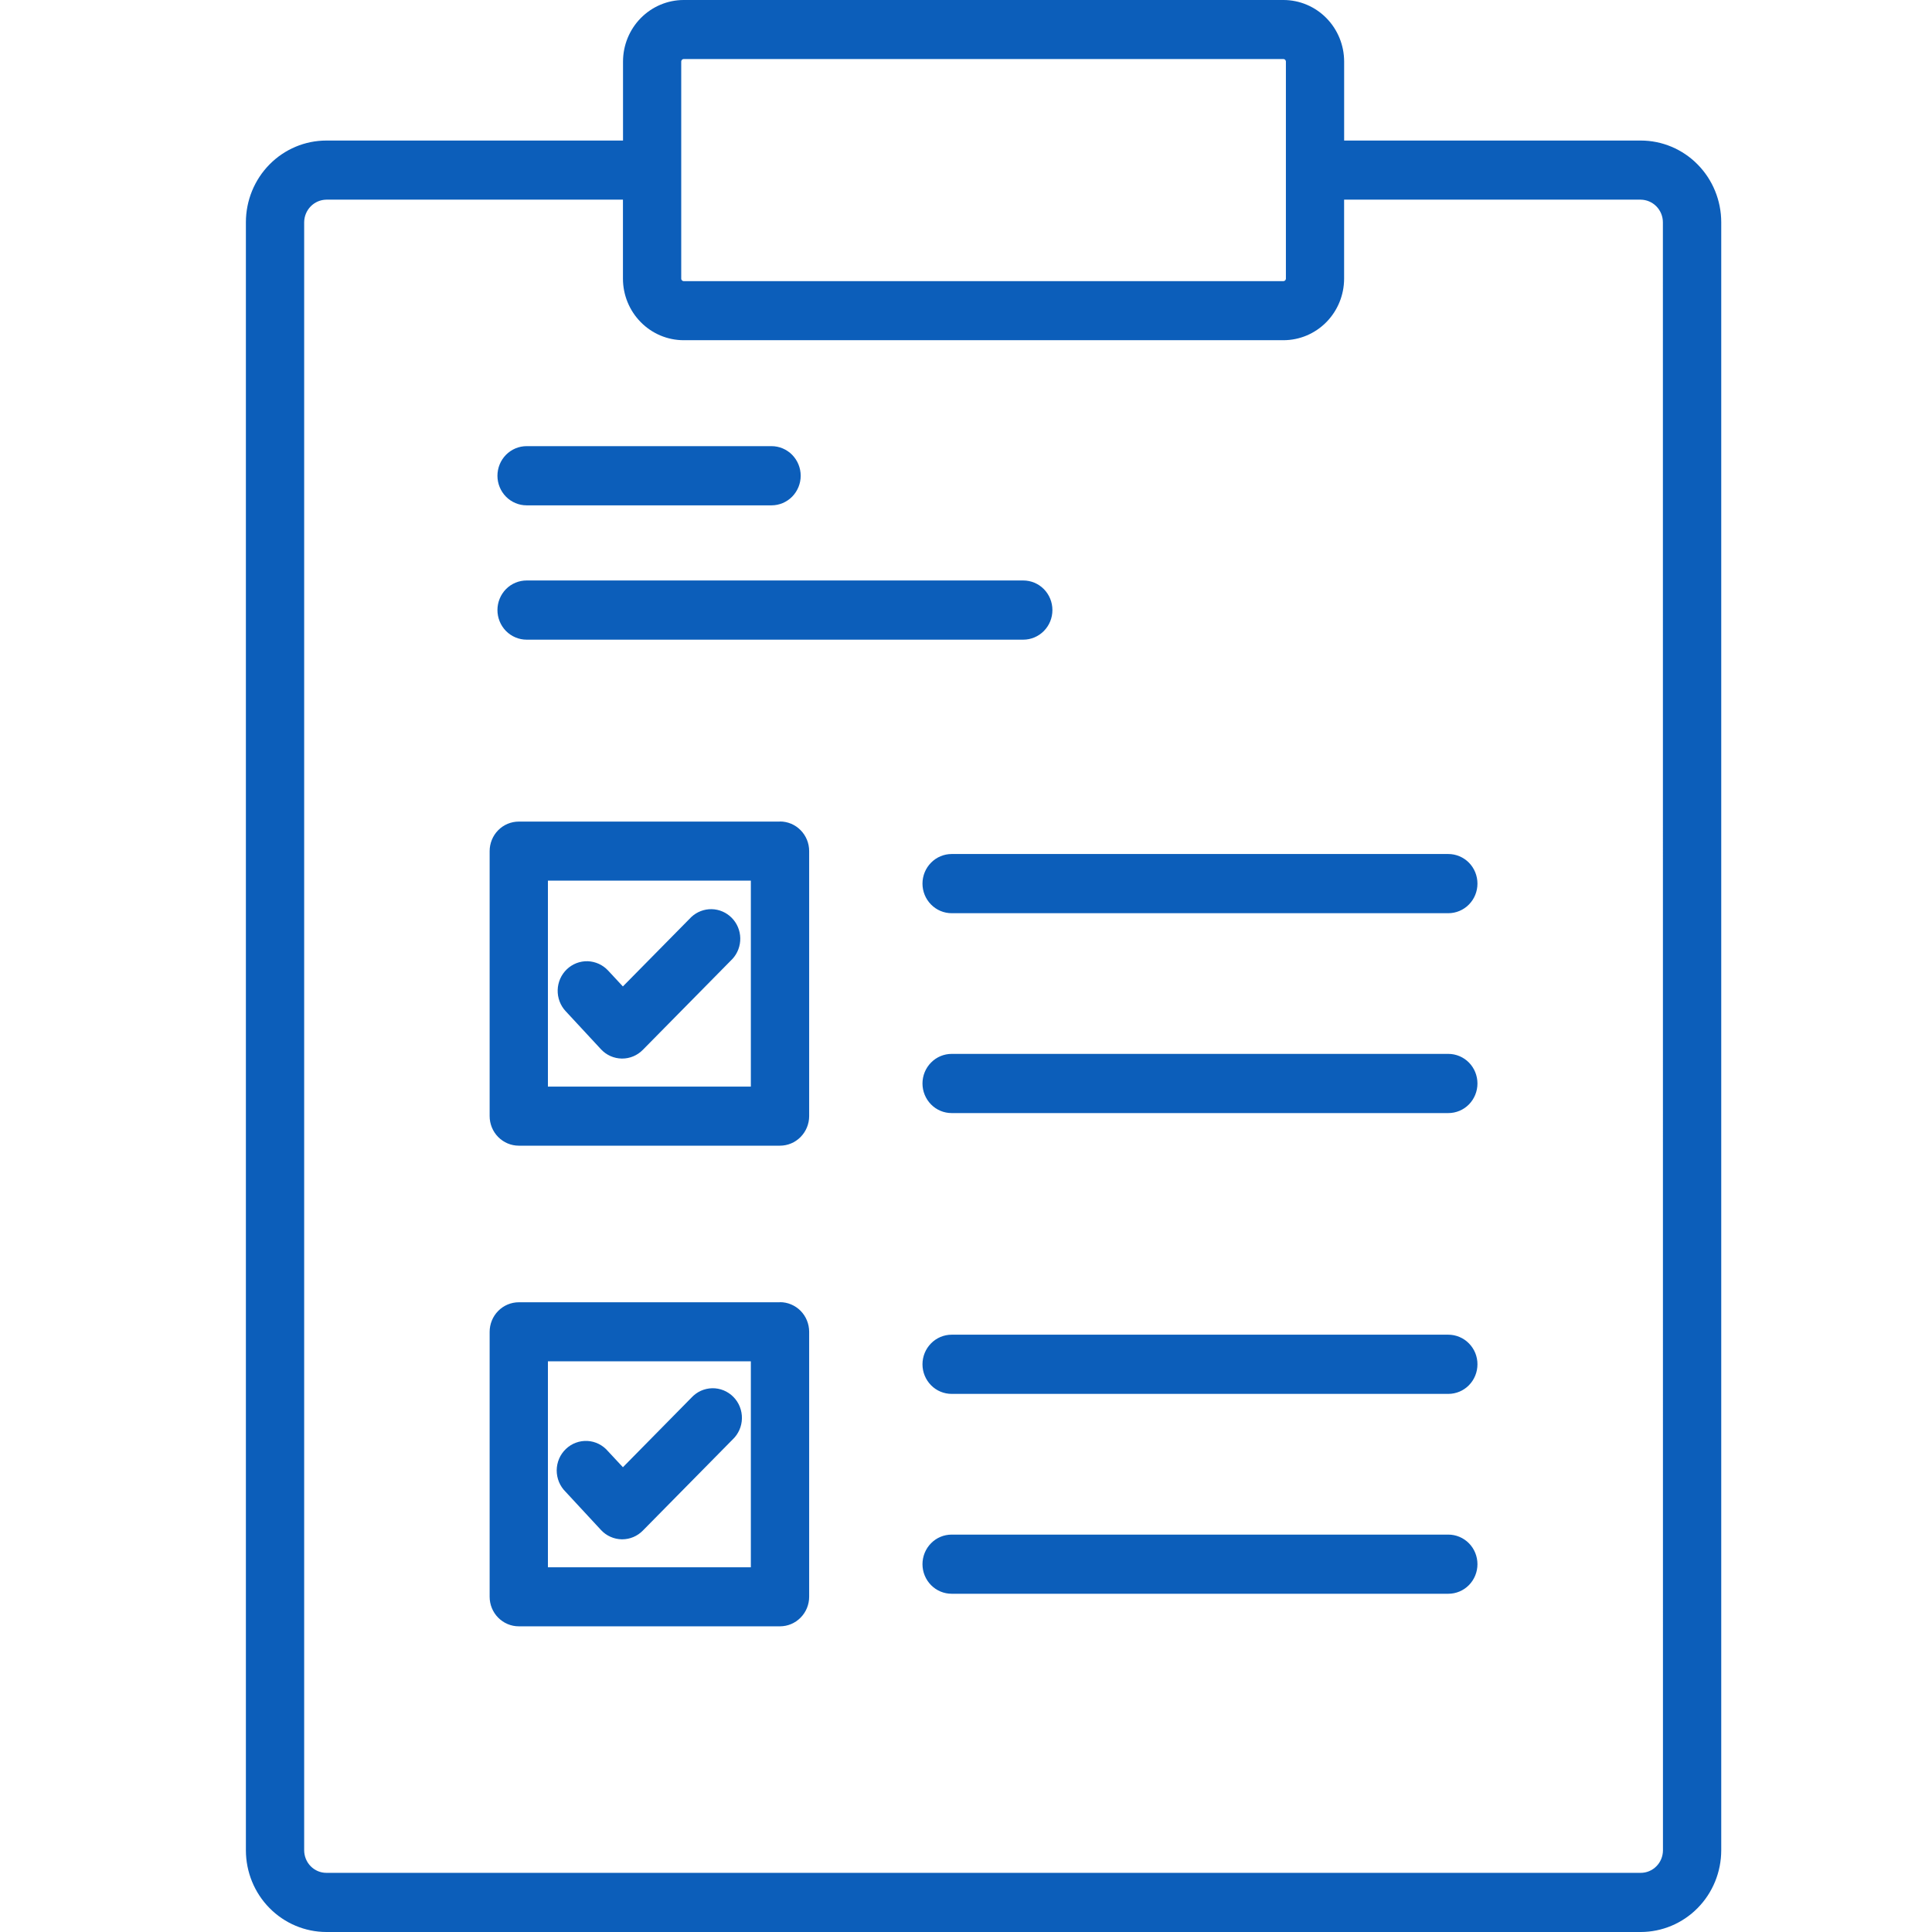 <svg width="55" height="55" viewBox="0 0 55 55" fill="none" xmlns="http://www.w3.org/2000/svg">
<path d="M46.709 4.001H38.265V1.75C38.264 1.286 38.082 0.842 37.759 0.514C37.436 0.186 36.998 0.001 36.541 0H19.46C19.003 0.001 18.566 0.186 18.242 0.514C17.919 0.842 17.737 1.286 17.736 1.75V4.001H9.291C8.684 4.001 8.101 4.246 7.672 4.682C7.242 5.118 7.001 5.709 7 6.325V52.675C7.001 53.292 7.242 53.883 7.672 54.318C8.101 54.754 8.684 54.999 9.291 55H46.709C47.316 54.999 47.899 54.754 48.328 54.318C48.758 53.883 48.999 53.292 49 52.675V6.325C48.999 5.709 48.758 5.118 48.328 4.682C47.899 4.246 47.316 4.001 46.709 4.001ZM19.393 1.75C19.394 1.732 19.401 1.715 19.414 1.702C19.426 1.689 19.443 1.682 19.46 1.681H36.539C36.557 1.682 36.574 1.689 36.586 1.702C36.599 1.715 36.606 1.732 36.607 1.75V7.935C36.606 7.953 36.598 7.97 36.586 7.982C36.574 7.995 36.557 8.002 36.539 8.003H19.46C19.443 8.002 19.426 7.995 19.414 7.982C19.401 7.97 19.394 7.953 19.393 7.935V1.75ZM47.341 52.675C47.34 52.845 47.274 53.008 47.155 53.128C47.037 53.248 46.876 53.316 46.709 53.316H9.291C9.124 53.316 8.963 53.248 8.845 53.128C8.726 53.008 8.66 52.845 8.659 52.675V6.325C8.661 6.156 8.728 5.994 8.846 5.874C8.964 5.754 9.124 5.686 9.291 5.684H17.734V7.935C17.735 8.399 17.917 8.843 18.241 9.171C18.564 9.499 19.002 9.684 19.459 9.685H36.539C36.997 9.684 37.435 9.499 37.758 9.171C38.081 8.843 38.263 8.399 38.264 7.935V5.684H46.708C46.875 5.686 47.035 5.754 47.153 5.874C47.271 5.994 47.338 6.156 47.339 6.325L47.341 52.675ZM14.161 13.544C14.161 13.32 14.249 13.106 14.404 12.948C14.56 12.79 14.771 12.701 14.992 12.701H21.964C22.184 12.701 22.395 12.79 22.551 12.948C22.706 13.106 22.794 13.32 22.794 13.544C22.794 13.767 22.706 13.981 22.551 14.139C22.395 14.297 22.184 14.386 21.964 14.386H14.991C14.771 14.386 14.56 14.297 14.404 14.139C14.249 13.981 14.161 13.767 14.161 13.544ZM14.161 17.367C14.161 17.144 14.249 16.93 14.404 16.771C14.56 16.613 14.771 16.525 14.992 16.525H29.13C29.35 16.525 29.561 16.613 29.717 16.771C29.873 16.93 29.96 17.144 29.96 17.367C29.96 17.591 29.873 17.805 29.717 17.963C29.561 18.121 29.35 18.21 29.13 18.21H14.991C14.882 18.21 14.774 18.188 14.673 18.145C14.572 18.103 14.48 18.04 14.403 17.962C14.326 17.883 14.265 17.79 14.224 17.688C14.182 17.585 14.161 17.476 14.161 17.365V17.367ZM22.204 23.389H14.769C14.549 23.389 14.338 23.477 14.182 23.635C14.026 23.793 13.939 24.008 13.939 24.231V31.772C13.939 31.996 14.026 32.21 14.182 32.368C14.338 32.526 14.549 32.615 14.769 32.615H22.204C22.425 32.615 22.636 32.526 22.791 32.368C22.947 32.21 23.035 31.996 23.035 31.772V24.228C23.035 24.005 22.947 23.79 22.791 23.633C22.636 23.475 22.424 23.386 22.204 23.386V23.389ZM21.375 30.933H15.598V25.069H21.375V30.933ZM22.205 37.073H14.769C14.549 37.073 14.338 37.162 14.182 37.32C14.026 37.478 13.939 37.693 13.939 37.916V45.456C13.939 45.679 14.026 45.894 14.182 46.051C14.338 46.209 14.549 46.298 14.769 46.298H22.204C22.425 46.298 22.636 46.209 22.791 46.051C22.947 45.894 23.035 45.679 23.035 45.456V37.911C23.034 37.688 22.947 37.474 22.791 37.316C22.635 37.159 22.424 37.07 22.204 37.07L22.205 37.073ZM21.375 44.618H15.598V38.753H21.375V44.618ZM16.102 28.785C16.027 28.705 15.969 28.61 15.93 28.507C15.891 28.403 15.873 28.293 15.876 28.182C15.879 28.072 15.904 27.963 15.948 27.862C15.993 27.761 16.057 27.67 16.136 27.594C16.215 27.518 16.309 27.459 16.41 27.419C16.512 27.38 16.621 27.361 16.73 27.364C16.839 27.368 16.946 27.393 17.046 27.438C17.145 27.483 17.235 27.548 17.31 27.628L17.732 28.082L19.681 26.105C19.838 25.958 20.046 25.878 20.261 25.882C20.475 25.887 20.68 25.975 20.831 26.129C20.983 26.283 21.07 26.49 21.074 26.708C21.078 26.925 21 27.136 20.854 27.296L18.299 29.888C18.144 30.046 17.933 30.135 17.712 30.135H17.7C17.589 30.133 17.48 30.109 17.378 30.064C17.276 30.018 17.185 29.953 17.109 29.871L16.102 28.785ZM16.102 42.469C16.021 42.389 15.957 42.294 15.913 42.189C15.87 42.084 15.848 41.971 15.848 41.857C15.849 41.743 15.873 41.63 15.917 41.526C15.962 41.421 16.028 41.327 16.11 41.249C16.191 41.171 16.288 41.11 16.394 41.071C16.499 41.032 16.611 41.015 16.724 41.021C16.836 41.027 16.946 41.056 17.047 41.107C17.147 41.158 17.237 41.228 17.31 41.315L17.733 41.769L19.681 39.791C19.757 39.708 19.848 39.641 19.95 39.594C20.052 39.548 20.163 39.523 20.274 39.52C20.386 39.518 20.497 39.539 20.601 39.581C20.705 39.624 20.799 39.687 20.878 39.767C20.957 39.847 21.02 39.943 21.061 40.048C21.103 40.154 21.123 40.266 21.121 40.38C21.119 40.493 21.094 40.605 21.048 40.709C21.002 40.812 20.936 40.905 20.854 40.982L18.299 43.574C18.144 43.732 17.933 43.821 17.712 43.821H17.7C17.589 43.819 17.48 43.795 17.378 43.749C17.276 43.704 17.185 43.638 17.109 43.556L16.102 42.469ZM42.06 25.155C42.06 25.378 41.973 25.592 41.817 25.75C41.662 25.908 41.45 25.997 41.23 25.997H27.092C26.872 25.997 26.66 25.908 26.505 25.75C26.349 25.592 26.261 25.378 26.261 25.155C26.261 24.931 26.349 24.717 26.505 24.559C26.66 24.401 26.872 24.312 27.092 24.312H41.231C41.451 24.312 41.662 24.401 41.818 24.559C41.973 24.717 42.06 24.931 42.06 25.155ZM42.06 30.845C42.06 31.068 41.973 31.282 41.817 31.441C41.662 31.599 41.45 31.687 41.23 31.687H27.092C26.872 31.687 26.66 31.599 26.505 31.441C26.349 31.282 26.261 31.068 26.261 30.845C26.261 30.621 26.349 30.407 26.505 30.249C26.66 30.091 26.872 30.002 27.092 30.002H41.231C41.451 30.002 41.662 30.091 41.818 30.249C41.973 30.407 42.06 30.621 42.06 30.845ZM42.06 38.839C42.06 39.062 41.973 39.277 41.817 39.435C41.662 39.593 41.45 39.681 41.23 39.681H27.092C26.872 39.681 26.66 39.593 26.505 39.435C26.349 39.277 26.261 39.062 26.261 38.839C26.261 38.615 26.349 38.401 26.505 38.243C26.66 38.085 26.872 37.996 27.092 37.996H41.231C41.34 37.996 41.448 38.018 41.549 38.061C41.649 38.103 41.741 38.165 41.818 38.244C41.895 38.322 41.956 38.415 41.998 38.517C42.039 38.62 42.061 38.729 42.06 38.84V38.839ZM42.06 44.529C42.06 44.752 41.973 44.967 41.817 45.125C41.662 45.283 41.45 45.371 41.23 45.371H27.092C26.872 45.371 26.66 45.283 26.505 45.125C26.349 44.967 26.261 44.752 26.261 44.529C26.261 44.306 26.349 44.091 26.505 43.933C26.66 43.775 26.872 43.687 27.092 43.687H41.231C41.451 43.687 41.662 43.776 41.818 43.934C41.973 44.091 42.06 44.306 42.06 44.529Z" fill="#0C5EBA"/>
</svg>
